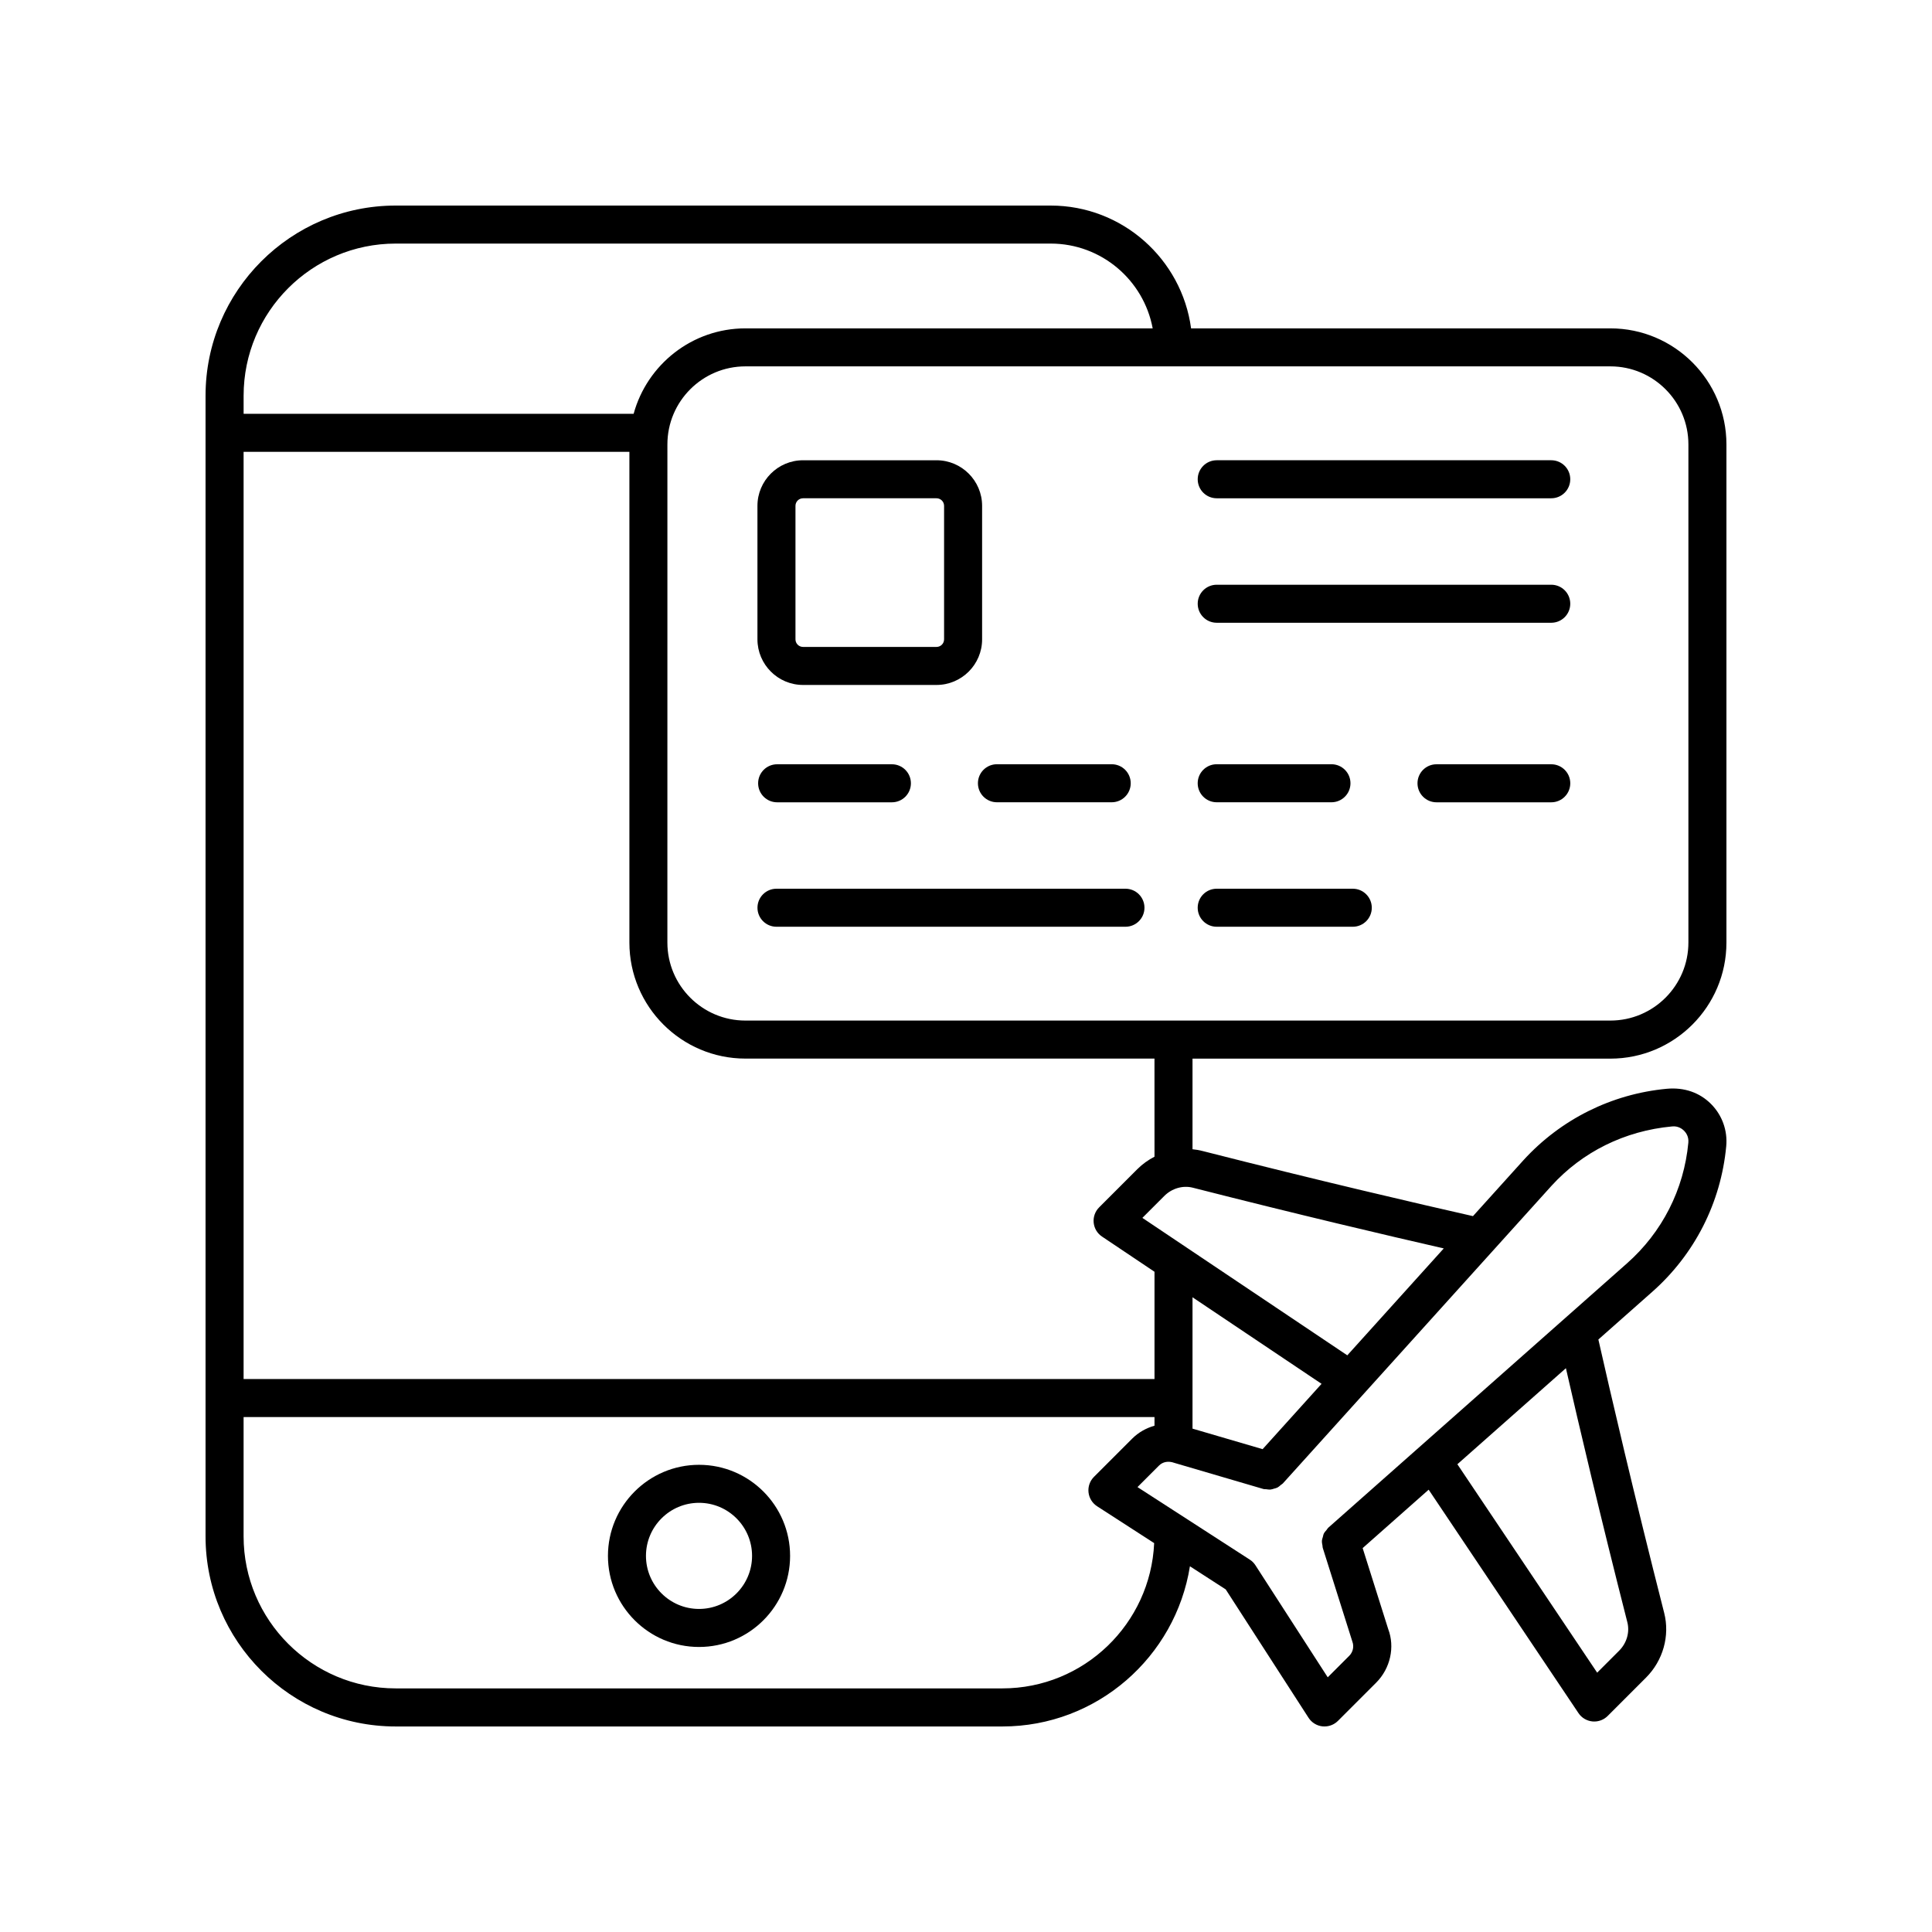 <?xml version="1.0" encoding="UTF-8"?>
<!-- The Best Svg Icon site in the world: iconSvg.co, Visit us! https://iconsvg.co -->
<svg fill="#000000" width="800px" height="800px" version="1.1" viewBox="144 144 512 512" xmlns="http://www.w3.org/2000/svg">
 <g>
  <path d="m570.77 231.02h-111.12c-2.473-18.344-18.195-32.543-37.203-32.543h-173.59c-27.777 0-50.383 22.602-50.383 50.383v302.29c0 27.777 22.602 50.383 50.383 50.383h160.79c25.074 0 45.871-18.438 49.695-42.453l9.484 6.125 21.953 34.023c0.82 1.277 2.184 2.117 3.695 2.277 0.184 0.012 0.359 0.023 0.535 0.023 1.328 0 2.613-0.527 3.562-1.477l10.121-10.121c3.785-3.785 5.008-9.461 3.203-14.199l-6.777-21.469 17.492-15.48 39.699 59.203c0.836 1.254 2.195 2.062 3.691 2.211 0.168 0.016 0.328 0.023 0.492 0.023 1.328 0 2.613-0.527 3.562-1.477l10.16-10.16c4.516-4.516 6.363-11.086 4.812-17.145-8.086-31.711-14.27-58.426-17.441-72.457l14.25-12.609c11.258-9.941 18.23-23.656 19.633-38.605 0.391-4.172-1.086-8.266-4.051-11.227-2.961-2.961-7.019-4.434-11.703-4.004-14.617 1.367-28.113 8.094-38.016 18.965l-13.344 14.785c-14.23-3.219-40.617-9.34-71.77-17.285-0.844-0.219-1.699-0.352-2.555-0.438v-24.012h110.74c16.957-0.008 30.754-13.805 30.754-30.762v-132.01c0-16.961-13.797-30.758-30.758-30.758zm-321.91-22.469h173.59c13.445 0 24.648 9.703 27.023 22.469h-107.92c-14.148 0-26.062 9.613-29.633 22.641l-103.36 0.004v-4.809c0-22.223 18.082-40.305 40.305-40.305zm160.79 382.89h-160.79c-22.223 0-40.305-18.082-40.305-40.305v-31.598h241.4v2.289c-2.195 0.621-4.25 1.762-5.922 3.434l-10.121 10.121c-1.078 1.078-1.609 2.582-1.445 4.094 0.164 1.516 1 2.875 2.277 3.699l15.121 9.766c-0.957 21.383-18.602 38.5-40.215 38.5zm84.578-80.711-15.621 17.312-18.578-5.438v-34.812zm81.039 63.188c0.668 2.633-0.164 5.519-2.176 7.531l-5.824 5.824-37.047-55.234 28.762-25.453c3.422 14.977 9.105 39.191 16.285 67.332zm-20.109-115.66c8.191-8.992 19.375-14.574 31.969-15.742 1.574-0.168 2.676 0.648 3.164 1.137 0.492 0.492 1.289 1.555 1.137 3.164-1.156 12.395-6.934 23.754-16.27 31.996l-79.168 70.062c-0.188 0.168-0.281 0.395-0.438 0.582-0.258 0.305-0.535 0.59-0.715 0.945-0.148 0.301-0.191 0.625-0.277 0.945-0.086 0.305-0.211 0.594-0.234 0.914-0.035 0.461 0.059 0.918 0.148 1.371 0.035 0.18 0 0.355 0.059 0.531l0.023 0.07c0.004 0.016 0.008 0.027 0.012 0.043l7.816 24.746c0.496 1.309 0.176 2.789-0.812 3.777l-5.707 5.707-19.16-29.691c-0.383-0.602-0.895-1.113-1.5-1.5l-29.758-19.219 5.707-5.707c0.984-0.984 2.461-1.305 4.113-0.695l23.543 6.906c0.262 0.078 0.52 0.035 0.785 0.066 0.348 0.043 0.688 0.117 1.039 0.09 0.355-0.027 0.68-0.148 1.016-0.25 0.281-0.082 0.562-0.129 0.828-0.266 0.367-0.184 0.668-0.457 0.98-0.727 0.164-0.141 0.363-0.215 0.508-0.379zm-28.543 16.586-25.566 28.332-54.305-36.426 5.824-5.824c2.012-2.008 4.91-2.84 7.527-2.176 27.613 7.043 51.473 12.652 66.52 16.094zm-76.66-24.309c-1.633 0.852-3.168 1.926-4.508 3.266l-10.16 10.16c-1.066 1.062-1.598 2.551-1.453 4.047 0.148 1.5 0.953 2.859 2.211 3.695l13.91 9.328v28.434h-241.4v-245.73h102.24v130.05c0 16.961 13.797 30.754 30.754 30.754h108.4zm141.49-56.754c0 11.406-9.273 20.68-20.68 20.68h-229.22c-11.406 0-20.68-9.273-20.68-20.68l0.004-132.01c0-11.406 9.273-20.68 20.68-20.68h229.22c11.402 0 20.676 9.273 20.676 20.68z"/>
  <path d="m349.95 346.54c-2.785 0-5.039 2.254-5.039 5.039s2.254 5.039 5.039 5.039h30.41c2.785 0 5.039-2.254 5.039-5.039s-2.254-5.039-5.039-5.039z"/>
  <path d="m555.1 346.54h-30.41c-2.785 0-5.039 2.254-5.039 5.039s2.254 5.039 5.039 5.039h30.41c2.785 0 5.039-2.254 5.039-5.039 0-2.789-2.254-5.039-5.039-5.039z"/>
  <path d="m466.44 356.61h30.41c2.785 0 5.039-2.254 5.039-5.039 0-2.785-2.254-5.039-5.039-5.039h-30.41c-2.785 0-5.039 2.254-5.039 5.039 0.004 2.785 2.258 5.039 5.039 5.039z"/>
  <path d="m408.2 356.61h30.414c2.785 0 5.039-2.254 5.039-5.039 0-2.785-2.254-5.039-5.039-5.039h-30.414c-2.785 0-5.039 2.254-5.039 5.039 0 2.785 2.254 5.039 5.039 5.039z"/>
  <path d="m502.5 379.52h-36.059c-2.785 0-5.039 2.254-5.039 5.039 0 2.785 2.254 5.039 5.039 5.039h36.059c2.785 0 5.039-2.254 5.039-5.039-0.004-2.785-2.258-5.039-5.039-5.039z"/>
  <path d="m555.1 265.97h-88.656c-2.785 0-5.039 2.254-5.039 5.039 0 2.785 2.254 5.039 5.039 5.039h88.652c2.785 0 5.039-2.254 5.039-5.039 0.004-2.785-2.25-5.039-5.035-5.039z"/>
  <path d="m555.1 298.96h-88.656c-2.785 0-5.039 2.254-5.039 5.039s2.254 5.039 5.039 5.039h88.652c2.785 0 5.039-2.254 5.039-5.039 0.004-2.785-2.25-5.039-5.035-5.039z"/>
  <path d="m442.26 379.52h-92.484c-2.785 0-5.039 2.254-5.039 5.039 0 2.785 2.254 5.039 5.039 5.039h92.48c2.785 0 5.039-2.254 5.039-5.039 0-2.785-2.25-5.039-5.035-5.039z"/>
  <path d="m356.82 325.52h35.359c6.668 0 12.09-5.422 12.09-12.09v-35.375c0-6.66-5.422-12.082-12.09-12.082h-35.359c-6.668 0-12.09 5.422-12.09 12.082v35.375c0.004 6.668 5.426 12.09 12.09 12.09zm-2.012-47.465c0-1.105 0.898-2.008 2.012-2.008h35.359c1.113 0 2.012 0.898 2.012 2.008v35.375c0 1.113-0.898 2.012-2.012 2.012h-35.359c-1.113 0-2.012-0.898-2.012-2.012z"/>
  <path d="m329.25 532.19c-13.309 0-24.137 10.828-24.137 24.137s10.828 24.137 24.137 24.137 24.133-10.828 24.133-24.137-10.824-24.137-24.133-24.137zm0 38.195c-7.754 0-14.062-6.309-14.062-14.062 0-7.754 6.309-14.062 14.062-14.062 7.75 0 14.055 6.309 14.055 14.062 0 7.758-6.305 14.062-14.055 14.062z"/>
 </g>
</svg>